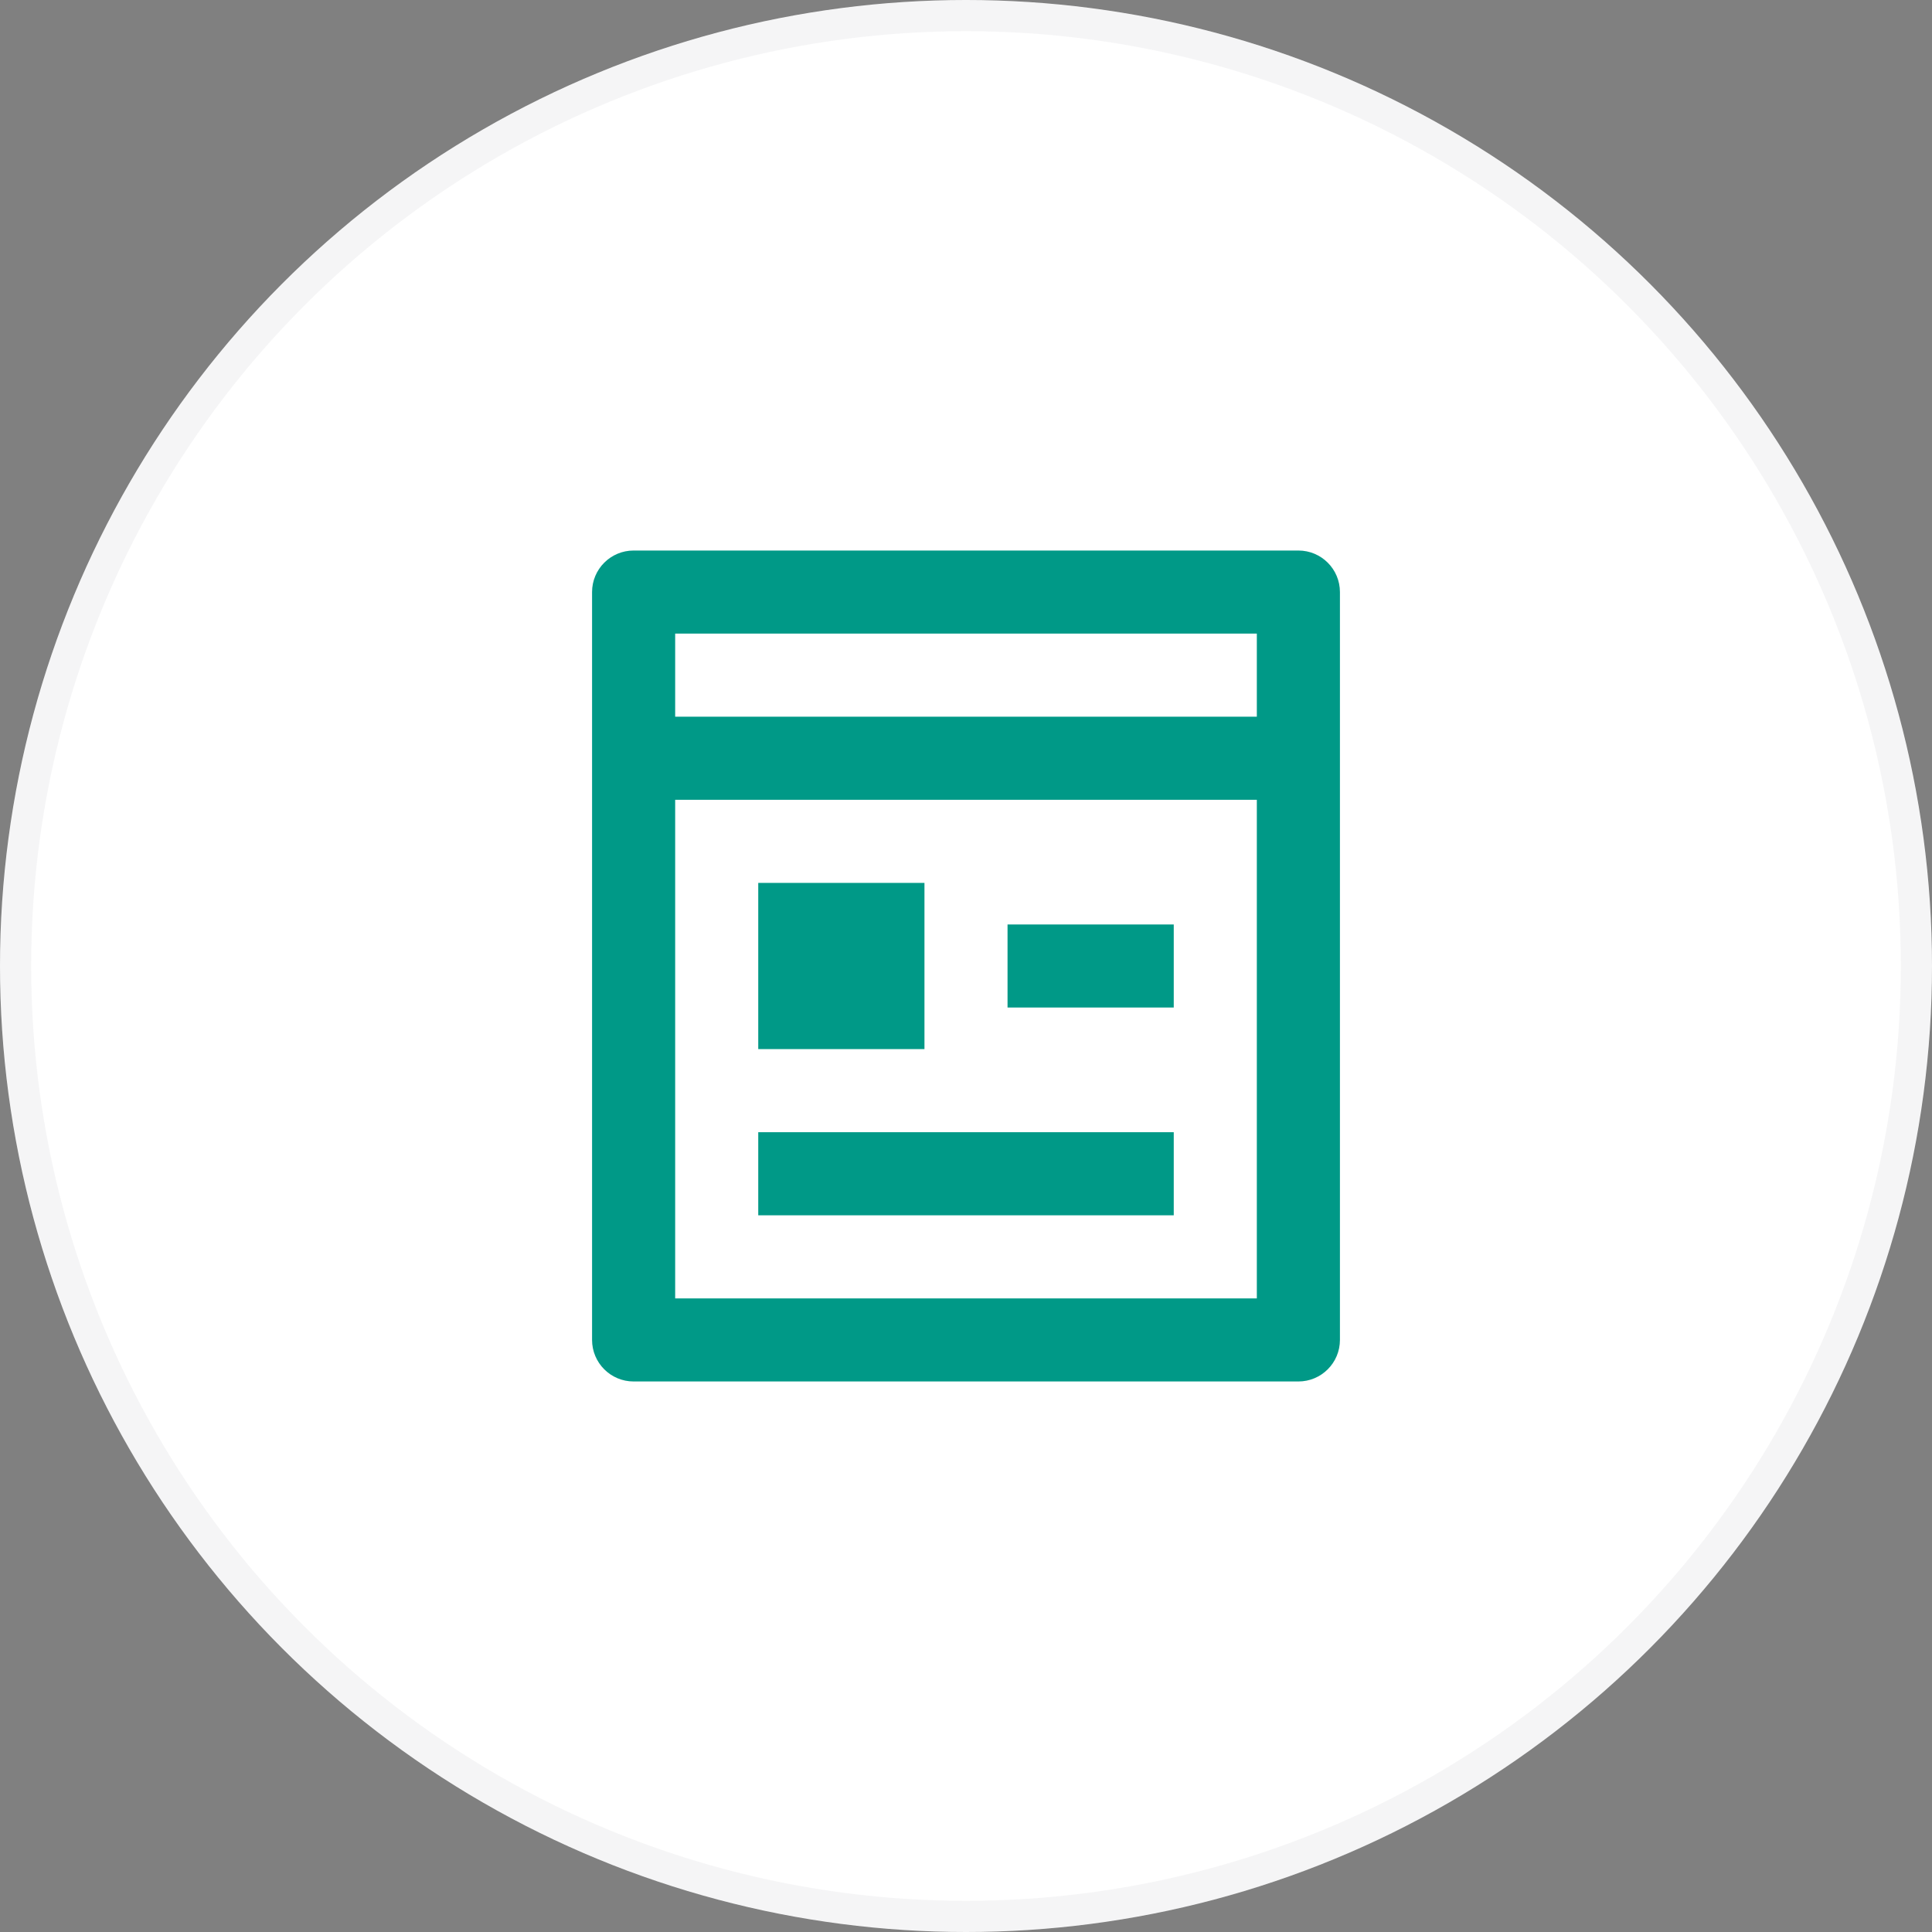 <?xml version="1.0" encoding="UTF-8"?> <svg xmlns="http://www.w3.org/2000/svg" width="62" height="62" viewBox="0 0 62 62" fill="none"><rect x="0" y="0" width="62" height="62" fill="#808080" stroke="none"/><circle cx="31" cy="31" r="31" fill="white"></circle><circle cx="31" cy="31" r="30.5" stroke="#2E3343" stroke-opacity="0.05"></circle><path d="M21.667 25.667V41.667H40.333V25.667H21.667ZM21.667 23H40.333V20.333H21.667V23ZM41.667 44.333H20.333C19.597 44.333 19 43.736 19 43V19C19 18.264 19.597 17.667 20.333 17.667H41.667C42.403 17.667 43 18.264 43 19V43C43 43.736 42.403 44.333 41.667 44.333ZM24.333 28.333H29.667V33.667H24.333V28.333ZM24.333 36.333H37.667V39H24.333V36.333ZM32.333 29.667H37.667V32.333H32.333V29.667Z" fill="#009987"></path></svg> 